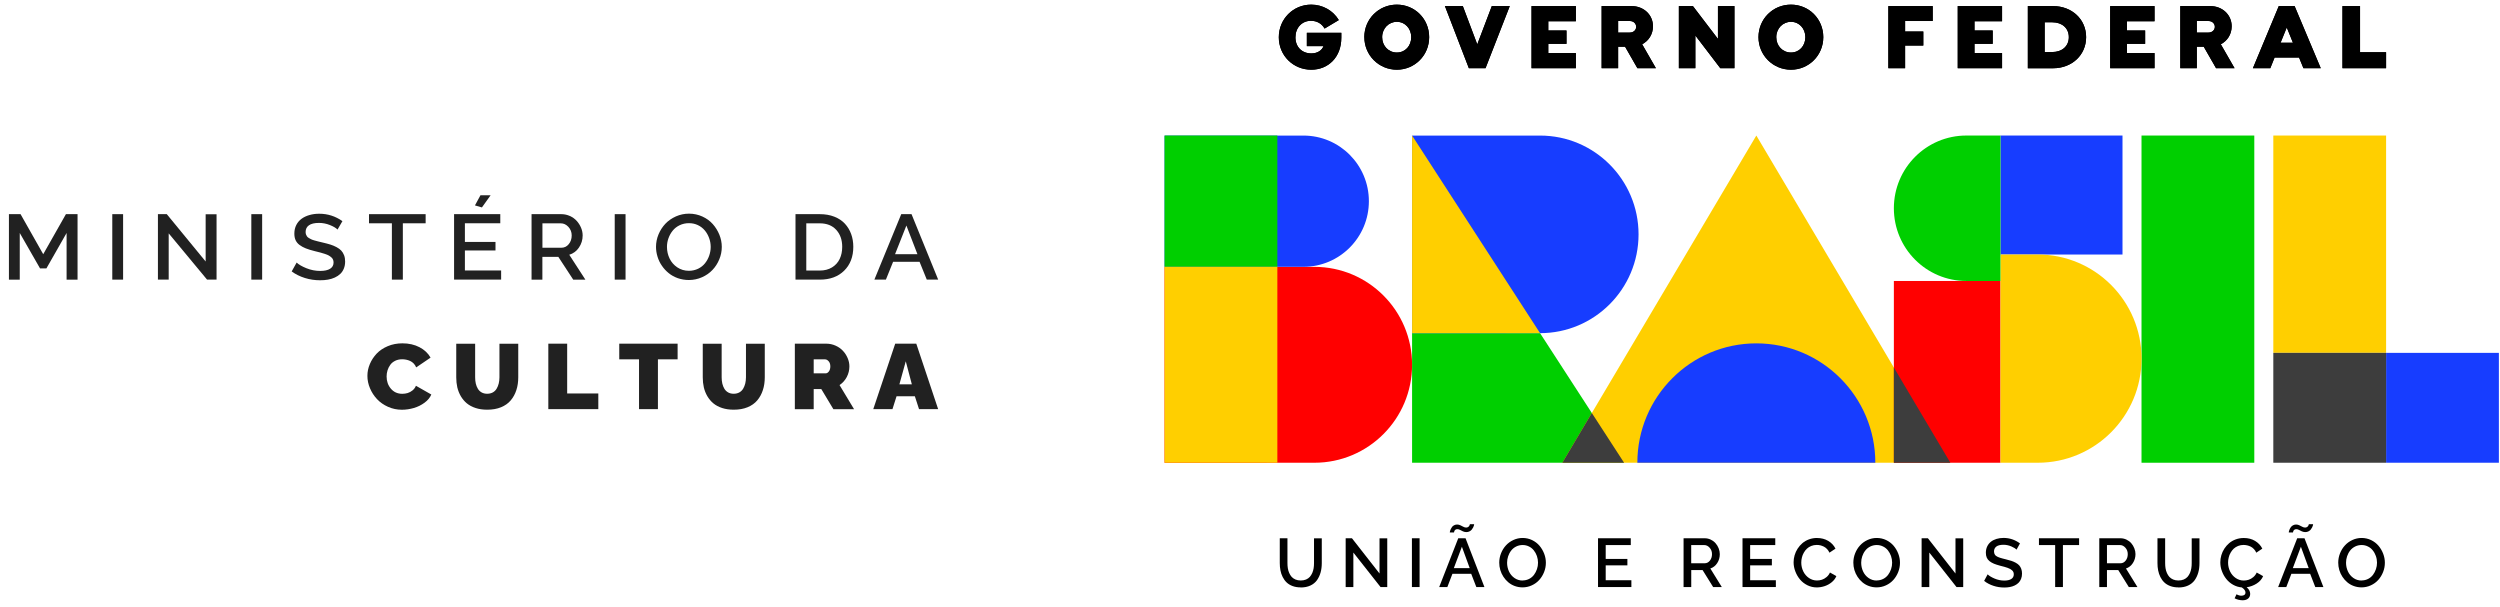 <svg width="243" height="59" viewBox="0 0 243 59" fill="none" xmlns="http://www.w3.org/2000/svg">
<g clip-path="url(#clip0_2122_105773)">
<path d="M6.473 27.185V22.646L4.511 26.087H3.891L1.92 22.646V27.185H0.868V20.816H1.998L4.201 24.71L6.408 20.816H7.538V27.185H6.473Z" fill="#212121"/>
<path d="M11.965 20.816H10.914V27.18H11.965V20.816Z" fill="#212121"/>
<path d="M16.397 22.683V27.18H15.35V20.816H16.212L19.989 25.417V20.825H21.049V27.18H20.127L16.397 22.683Z" fill="#212121"/>
<path d="M25.481 20.816H24.429V27.18H25.481V20.816Z" fill="#212121"/>
<path d="M32.806 22.313C32.663 22.161 32.418 22.017 32.073 21.877C31.728 21.737 31.37 21.667 31.004 21.667C30.568 21.667 30.245 21.745 30.029 21.898C29.814 22.05 29.706 22.267 29.706 22.547C29.706 22.633 29.719 22.716 29.741 22.785C29.766 22.855 29.797 22.917 29.835 22.971C29.874 23.024 29.93 23.077 30.008 23.127C30.085 23.176 30.159 23.217 30.236 23.254C30.31 23.291 30.413 23.328 30.542 23.365C30.672 23.406 30.793 23.439 30.909 23.464C31.021 23.493 31.172 23.526 31.353 23.571C31.646 23.637 31.896 23.706 32.103 23.768C32.31 23.834 32.513 23.916 32.707 24.019C32.901 24.122 33.051 24.233 33.168 24.356C33.284 24.479 33.375 24.631 33.444 24.808C33.513 24.985 33.547 25.191 33.547 25.417C33.547 25.672 33.504 25.902 33.422 26.103C33.34 26.309 33.224 26.482 33.077 26.621C32.931 26.761 32.754 26.88 32.547 26.975C32.34 27.069 32.116 27.139 31.879 27.18C31.642 27.222 31.383 27.242 31.107 27.242C30.599 27.242 30.107 27.168 29.633 27.02C29.159 26.872 28.732 26.662 28.352 26.383L28.835 25.52C29.029 25.709 29.344 25.894 29.779 26.07C30.215 26.247 30.663 26.334 31.124 26.334C31.538 26.334 31.862 26.264 32.086 26.124C32.31 25.984 32.422 25.783 32.422 25.52C32.422 25.413 32.405 25.318 32.37 25.236C32.336 25.149 32.28 25.076 32.198 25.006C32.116 24.936 32.03 24.878 31.944 24.829C31.857 24.779 31.732 24.73 31.573 24.677C31.413 24.623 31.267 24.582 31.133 24.545C30.999 24.508 30.823 24.463 30.594 24.41C30.241 24.323 29.952 24.233 29.723 24.142C29.495 24.052 29.292 23.941 29.115 23.809C28.939 23.678 28.814 23.521 28.732 23.345C28.65 23.164 28.611 22.954 28.611 22.707C28.611 22.403 28.671 22.124 28.796 21.877C28.921 21.63 29.09 21.429 29.309 21.268C29.525 21.108 29.784 20.985 30.077 20.903C30.37 20.816 30.689 20.775 31.034 20.775C31.853 20.775 32.603 21.014 33.284 21.495L32.806 22.317V22.313Z" fill="#212121"/>
<path d="M41.372 21.704H39.156V27.18H38.091V21.704H35.867V20.816H41.372V21.704Z" fill="#212121"/>
<path d="M46.843 20.163L46.166 19.965L46.701 18.979H47.688L46.843 20.163ZM48.71 26.292V27.18H44.136V20.816H48.628V21.704H45.188V23.513H48.162V24.348H45.188V26.292H48.71Z" fill="#212121"/>
<path d="M52.719 24.081H54.564C54.853 24.081 55.095 23.965 55.284 23.731C55.474 23.501 55.569 23.217 55.569 22.888C55.569 22.559 55.461 22.288 55.25 22.054C55.034 21.823 54.789 21.708 54.508 21.708H52.724V24.081H52.719ZM51.667 27.185V20.816H54.569C54.858 20.816 55.133 20.878 55.397 20.997C55.66 21.116 55.879 21.273 56.056 21.47C56.233 21.667 56.375 21.889 56.479 22.136C56.582 22.383 56.634 22.633 56.634 22.888C56.634 23.32 56.513 23.711 56.276 24.06C56.039 24.41 55.724 24.644 55.332 24.763L56.901 27.185H55.72L54.271 24.969H52.719V27.185H51.667Z" fill="#212121"/>
<path d="M60.803 20.816H59.751V27.18H60.803V20.816Z" fill="#212121"/>
<path d="M66.963 26.321C67.287 26.321 67.584 26.251 67.86 26.12C68.132 25.984 68.356 25.807 68.528 25.589C68.705 25.367 68.839 25.121 68.934 24.849C69.028 24.574 69.08 24.294 69.08 24.003C69.08 23.711 69.028 23.41 68.925 23.135C68.822 22.855 68.684 22.609 68.503 22.395C68.322 22.181 68.102 22.009 67.834 21.881C67.567 21.754 67.278 21.692 66.963 21.692C66.649 21.692 66.343 21.758 66.067 21.889C65.791 22.021 65.567 22.198 65.39 22.416C65.213 22.633 65.075 22.88 64.976 23.155C64.877 23.431 64.829 23.711 64.829 23.998C64.829 24.401 64.916 24.779 65.084 25.129C65.252 25.478 65.502 25.766 65.834 25.988C66.166 26.21 66.541 26.321 66.963 26.321ZM63.764 23.998C63.764 23.579 63.846 23.172 64.01 22.777C64.174 22.387 64.398 22.041 64.678 21.745C64.959 21.449 65.299 21.215 65.7 21.034C66.101 20.857 66.528 20.767 66.976 20.767C67.425 20.767 67.869 20.861 68.274 21.047C68.679 21.232 69.016 21.478 69.283 21.782C69.555 22.087 69.766 22.432 69.925 22.818C70.081 23.205 70.158 23.6 70.158 23.998C70.158 24.418 70.076 24.825 69.912 25.215C69.749 25.606 69.529 25.951 69.248 26.243C68.968 26.539 68.632 26.773 68.231 26.95C67.83 27.127 67.403 27.217 66.955 27.217C66.584 27.217 66.226 27.156 65.89 27.041C65.554 26.921 65.256 26.761 65.002 26.551C64.748 26.346 64.523 26.107 64.338 25.832C64.148 25.561 64.006 25.265 63.911 24.948C63.812 24.631 63.764 24.311 63.764 23.986" fill="#212121"/>
<path d="M79.686 21.708H78.371V26.297H79.686C80.143 26.297 80.539 26.194 80.871 25.992C81.203 25.787 81.453 25.515 81.617 25.17C81.781 24.825 81.863 24.434 81.863 23.994C81.863 23.316 81.669 22.765 81.281 22.341C80.893 21.918 80.363 21.708 79.681 21.708M77.323 27.185V20.816H79.69C80.212 20.816 80.682 20.898 81.1 21.063C81.518 21.227 81.859 21.458 82.126 21.745C82.393 22.037 82.596 22.37 82.734 22.753C82.872 23.135 82.941 23.546 82.941 23.99C82.941 24.952 82.643 25.725 82.053 26.309C81.462 26.893 80.673 27.18 79.69 27.18H77.323V27.185Z" fill="#212121"/>
<path d="M89.175 24.71L88.101 21.922L86.998 24.71H89.175ZM88.601 20.816L91.192 27.18H90.084L89.382 25.45H86.808L86.109 27.18H84.989L87.601 20.816H88.601Z" fill="#212121"/>
<path d="M39.117 33.372C39.742 33.372 40.299 33.499 40.777 33.75C41.256 34.001 41.614 34.338 41.851 34.762L40.454 35.711C40.394 35.563 40.312 35.436 40.208 35.329C40.105 35.222 39.988 35.14 39.859 35.082C39.73 35.025 39.605 34.984 39.475 34.959C39.346 34.934 39.217 34.922 39.083 34.922C38.833 34.922 38.609 34.971 38.41 35.07C38.212 35.169 38.053 35.296 37.936 35.461C37.82 35.621 37.729 35.798 37.669 35.991C37.608 36.184 37.578 36.386 37.578 36.591C37.578 37.056 37.716 37.454 37.996 37.783C38.277 38.112 38.643 38.277 39.105 38.277C39.285 38.277 39.458 38.252 39.622 38.203C39.786 38.153 39.945 38.071 40.096 37.948C40.247 37.825 40.359 37.676 40.428 37.496L41.924 38.347C41.799 38.647 41.579 38.914 41.264 39.144C40.95 39.374 40.605 39.547 40.221 39.658C39.837 39.769 39.454 39.827 39.066 39.827C38.587 39.827 38.139 39.732 37.716 39.543C37.294 39.354 36.936 39.103 36.647 38.795C36.358 38.486 36.13 38.137 35.962 37.738C35.794 37.343 35.712 36.941 35.712 36.538C35.712 36.135 35.789 35.765 35.949 35.386C36.108 35.008 36.328 34.675 36.608 34.375C36.893 34.075 37.251 33.832 37.69 33.647C38.126 33.462 38.604 33.372 39.122 33.372" fill="#212121"/>
<path d="M47.356 39.822C46.942 39.822 46.563 39.769 46.227 39.658C45.89 39.547 45.606 39.395 45.373 39.202C45.14 39.008 44.95 38.778 44.791 38.511C44.636 38.244 44.524 37.956 44.45 37.652C44.381 37.347 44.347 37.023 44.347 36.677V33.409H46.184V36.677C46.184 36.895 46.205 37.101 46.248 37.286C46.291 37.471 46.36 37.639 46.451 37.792C46.541 37.94 46.662 38.059 46.817 38.145C46.972 38.231 47.149 38.273 47.356 38.273C47.563 38.273 47.744 38.227 47.904 38.141C48.059 38.055 48.184 37.931 48.274 37.779C48.365 37.627 48.43 37.459 48.477 37.274C48.52 37.089 48.546 36.891 48.546 36.677V33.409H50.374V36.677C50.374 37.13 50.314 37.545 50.189 37.919C50.068 38.297 49.887 38.626 49.645 38.914C49.404 39.202 49.089 39.424 48.701 39.584C48.313 39.744 47.865 39.822 47.36 39.822" fill="#212121"/>
<path d="M53.297 39.769V33.405H55.129V38.248H58.156V39.769H53.297Z" fill="#212121"/>
<path d="M65.864 34.93H63.95V39.769H62.113V34.93H60.191V33.405H65.864V34.93Z" fill="#212121"/>
<path d="M71.318 39.822C70.904 39.822 70.525 39.769 70.188 39.658C69.852 39.547 69.567 39.395 69.335 39.202C69.102 39.008 68.912 38.778 68.753 38.511C68.597 38.244 68.485 37.956 68.412 37.652C68.343 37.347 68.308 37.023 68.308 36.677V33.409H70.145V36.677C70.145 36.895 70.167 37.101 70.21 37.286C70.253 37.471 70.322 37.639 70.412 37.792C70.503 37.94 70.624 38.059 70.779 38.145C70.934 38.231 71.111 38.273 71.318 38.273C71.525 38.273 71.706 38.227 71.865 38.141C72.02 38.055 72.145 37.931 72.236 37.779C72.327 37.627 72.391 37.459 72.439 37.274C72.482 37.089 72.508 36.891 72.508 36.677V33.409H74.336V36.677C74.336 37.13 74.275 37.545 74.15 37.919C74.029 38.297 73.848 38.626 73.607 38.914C73.366 39.202 73.051 39.424 72.663 39.584C72.275 39.744 71.826 39.822 71.322 39.822" fill="#212121"/>
<path d="M79.091 36.291H80.246C80.367 36.291 80.475 36.229 80.565 36.106C80.66 35.983 80.708 35.818 80.708 35.613C80.708 35.407 80.656 35.243 80.548 35.119C80.44 34.996 80.324 34.93 80.199 34.93H79.091V36.291ZM77.259 39.769V33.405H80.32C80.634 33.405 80.936 33.471 81.221 33.598C81.505 33.725 81.742 33.894 81.936 34.104C82.13 34.309 82.281 34.548 82.393 34.811C82.505 35.074 82.561 35.341 82.561 35.613C82.561 35.978 82.475 36.324 82.307 36.645C82.139 36.965 81.902 37.228 81.604 37.43L83.014 39.773H81.005L79.832 37.82H79.091V39.773H77.263L77.259 39.769Z" fill="#212121"/>
<path d="M88.632 37.36L88.041 35.119L87.42 37.36H88.632ZM89.063 33.405L91.188 39.769H89.33L88.925 38.519H87.144L86.748 39.769H84.881L87.015 33.405H89.063Z" fill="#212121"/>
</g>
<g clip-path="url(#clip1_2122_105773)">
<path d="M126.431 57.094C126.138 57.094 125.874 57.052 125.643 56.966C125.408 56.879 125.218 56.763 125.062 56.614C124.909 56.469 124.781 56.292 124.678 56.089C124.575 55.883 124.501 55.668 124.46 55.444C124.414 55.221 124.394 54.981 124.394 54.725V52.319H125.14V54.725C125.14 54.907 125.152 55.077 125.177 55.234C125.202 55.395 125.247 55.548 125.313 55.697C125.379 55.845 125.458 55.969 125.553 56.077C125.647 56.18 125.771 56.263 125.92 56.329C126.068 56.391 126.241 56.424 126.431 56.424C126.621 56.424 126.794 56.391 126.947 56.329C127.099 56.263 127.219 56.18 127.314 56.073C127.409 55.965 127.487 55.837 127.553 55.692C127.615 55.544 127.66 55.391 127.685 55.234C127.71 55.077 127.722 54.907 127.722 54.729V52.324H128.477V54.729C128.477 55.06 128.44 55.37 128.361 55.647C128.283 55.928 128.163 56.176 128.007 56.399C127.846 56.618 127.635 56.792 127.367 56.916C127.099 57.04 126.79 57.102 126.435 57.102" fill="black"/>
<path d="M131.546 53.708V57.061H130.799V52.319H131.41L134.09 55.746V52.328H134.841V57.061H134.189L131.546 53.708Z" fill="black"/>
<path d="M137.984 52.319H137.238V57.061H137.984V52.319Z" fill="black"/>
<path d="M142.855 55.221L142.096 53.142L141.313 55.221H142.855ZM141.655 51.435C141.585 51.435 141.527 51.451 141.478 51.48C141.432 51.509 141.395 51.546 141.379 51.588C141.358 51.629 141.346 51.666 141.341 51.691C141.333 51.72 141.333 51.741 141.333 51.753H140.921C140.921 51.72 140.929 51.675 140.941 51.621C140.954 51.563 140.979 51.497 141.016 51.422C141.053 51.348 141.094 51.278 141.144 51.212C141.193 51.15 141.263 51.092 141.35 51.05C141.436 51.005 141.531 50.984 141.634 50.984C141.746 50.984 141.849 51.009 141.952 51.059C142.051 51.108 142.146 51.158 142.237 51.203C142.327 51.253 142.418 51.278 142.505 51.278C142.566 51.278 142.62 51.265 142.665 51.245C142.711 51.224 142.748 51.199 142.773 51.17C142.797 51.141 142.818 51.112 142.835 51.075C142.851 51.038 142.859 51.013 142.863 50.997C142.863 50.976 142.868 50.964 142.868 50.951H143.288C143.288 50.98 143.28 51.021 143.268 51.075C143.255 51.129 143.226 51.195 143.189 51.27C143.152 51.344 143.107 51.414 143.053 51.48C143 51.546 142.925 51.6 142.835 51.65C142.744 51.695 142.641 51.72 142.529 51.72C142.418 51.72 142.307 51.695 142.204 51.65C142.1 51.604 142.001 51.555 141.915 51.505C141.828 51.46 141.746 51.435 141.667 51.435M141.746 52.319H142.451L144.286 57.061H143.499L143 55.771H141.177L140.682 57.061H139.89L141.742 52.319H141.746Z" fill="black"/>
<path d="M147.994 56.419C148.225 56.419 148.436 56.37 148.63 56.271C148.823 56.172 148.98 56.039 149.104 55.874C149.228 55.709 149.322 55.527 149.393 55.32C149.463 55.117 149.496 54.907 149.496 54.692C149.496 54.477 149.459 54.254 149.388 54.047C149.314 53.84 149.215 53.654 149.087 53.497C148.959 53.336 148.803 53.208 148.613 53.117C148.423 53.022 148.217 52.976 147.998 52.976C147.78 52.976 147.557 53.026 147.363 53.125C147.169 53.224 147.009 53.356 146.885 53.518C146.757 53.679 146.662 53.865 146.592 54.068C146.522 54.27 146.489 54.481 146.489 54.696C146.489 54.998 146.551 55.275 146.67 55.539C146.79 55.8 146.967 56.014 147.202 56.18C147.438 56.345 147.701 56.428 148.003 56.428M145.726 54.692C145.726 54.377 145.784 54.076 145.899 53.786C146.015 53.493 146.171 53.237 146.373 53.018C146.571 52.798 146.815 52.621 147.099 52.489C147.384 52.356 147.685 52.29 148.003 52.29C148.32 52.29 148.638 52.36 148.922 52.497C149.207 52.637 149.446 52.819 149.64 53.047C149.83 53.274 149.982 53.53 150.094 53.819C150.205 54.109 150.259 54.402 150.259 54.7C150.259 55.014 150.201 55.316 150.085 55.605C149.97 55.895 149.813 56.151 149.615 56.37C149.417 56.589 149.178 56.767 148.893 56.895C148.609 57.027 148.308 57.093 147.99 57.093C147.726 57.093 147.475 57.048 147.235 56.961C146.996 56.874 146.786 56.75 146.604 56.597C146.423 56.444 146.266 56.267 146.134 56.064C146.002 55.861 145.899 55.642 145.829 55.407C145.759 55.171 145.726 54.931 145.726 54.692Z" fill="black"/>
<path d="M158.57 56.399V57.061H155.328V52.319H158.512V52.981H156.074V54.328H158.182V54.953H156.074V56.399H158.57Z" fill="black"/>
<path d="M164.385 54.75H165.693C165.899 54.75 166.068 54.663 166.204 54.489C166.34 54.316 166.406 54.109 166.406 53.861C166.406 53.613 166.332 53.415 166.179 53.241C166.027 53.068 165.854 52.981 165.651 52.981H164.385V54.75ZM163.643 57.061V52.319H165.701C165.907 52.319 166.101 52.365 166.287 52.452C166.472 52.543 166.629 52.658 166.753 52.803C166.881 52.948 166.98 53.113 167.054 53.299C167.128 53.485 167.165 53.671 167.165 53.861C167.165 54.184 167.083 54.473 166.914 54.733C166.744 54.994 166.522 55.167 166.245 55.258L167.359 57.061H166.518L165.491 55.411H164.389V57.061H163.643Z" fill="black"/>
<path d="M172.613 56.399V57.061H169.372V52.319H172.556V52.981H170.114V54.328H172.226V54.953H170.114V56.399H172.613Z" fill="black"/>
<path d="M176.614 52.294C177.027 52.294 177.39 52.389 177.703 52.575C178.017 52.761 178.252 53.013 178.409 53.328L177.823 53.72C177.761 53.584 177.683 53.464 177.588 53.365C177.493 53.266 177.39 53.187 177.274 53.129C177.163 53.075 177.047 53.034 176.936 53.005C176.821 52.98 176.705 52.968 176.586 52.968C176.396 52.968 176.218 53.001 176.053 53.067C175.888 53.133 175.748 53.224 175.633 53.332C175.513 53.443 175.414 53.572 175.332 53.72C175.245 53.869 175.183 54.022 175.146 54.187C175.105 54.349 175.084 54.514 175.084 54.683C175.084 54.989 175.15 55.275 175.278 55.539C175.406 55.804 175.592 56.019 175.827 56.18C176.062 56.341 176.326 56.424 176.61 56.424C176.775 56.424 176.932 56.399 177.089 56.349C177.245 56.3 177.394 56.213 177.538 56.093C177.683 55.973 177.794 55.824 177.872 55.647L178.495 55.998C178.4 56.225 178.252 56.424 178.041 56.593C177.831 56.767 177.6 56.891 177.349 56.974C177.097 57.056 176.845 57.097 176.59 57.097C176.268 57.097 175.967 57.027 175.682 56.887C175.398 56.746 175.158 56.56 174.965 56.329C174.771 56.097 174.618 55.837 174.507 55.543C174.395 55.25 174.338 54.956 174.338 54.654C174.338 54.423 174.371 54.196 174.437 53.968C174.503 53.741 174.602 53.526 174.729 53.328C174.861 53.125 175.018 52.947 175.196 52.794C175.377 52.641 175.587 52.517 175.835 52.426C176.082 52.336 176.346 52.29 176.627 52.29" fill="black"/>
<path d="M182.414 56.419C182.644 56.419 182.855 56.37 183.049 56.271C183.243 56.172 183.399 56.039 183.523 55.874C183.647 55.709 183.742 55.527 183.812 55.32C183.882 55.117 183.915 54.907 183.915 54.692C183.915 54.477 183.878 54.254 183.808 54.047C183.733 53.84 183.634 53.654 183.507 53.497C183.379 53.336 183.222 53.208 183.032 53.117C182.842 53.022 182.636 52.976 182.418 52.976C182.199 52.976 181.976 53.026 181.782 53.125C181.589 53.224 181.428 53.356 181.304 53.518C181.176 53.679 181.081 53.865 181.011 54.068C180.941 54.27 180.908 54.481 180.908 54.696C180.908 54.998 180.97 55.275 181.09 55.539C181.209 55.8 181.386 56.014 181.622 56.18C181.857 56.345 182.121 56.428 182.422 56.428M180.145 54.692C180.145 54.377 180.203 54.076 180.318 53.786C180.434 53.493 180.59 53.237 180.793 53.018C180.991 52.798 181.234 52.621 181.518 52.489C181.803 52.356 182.104 52.29 182.422 52.29C182.739 52.29 183.057 52.36 183.342 52.497C183.626 52.637 183.865 52.819 184.059 53.047C184.249 53.274 184.402 53.53 184.513 53.819C184.624 54.109 184.678 54.402 184.678 54.7C184.678 55.014 184.62 55.316 184.505 55.605C184.389 55.895 184.232 56.151 184.034 56.37C183.836 56.589 183.597 56.767 183.313 56.895C183.028 57.027 182.727 57.093 182.409 57.093C182.145 57.093 181.894 57.048 181.655 56.961C181.415 56.874 181.205 56.75 181.024 56.597C180.842 56.444 180.685 56.267 180.553 56.064C180.421 55.861 180.318 55.642 180.248 55.407C180.178 55.171 180.145 54.931 180.145 54.692Z" fill="black"/>
<path d="M187.528 53.708V57.061H186.781V52.319H187.392L190.073 55.746V52.328H190.824V57.061H190.172L187.528 53.708Z" fill="black"/>
<path d="M196.016 53.435C195.913 53.324 195.74 53.212 195.497 53.109C195.253 53.005 194.998 52.952 194.738 52.952C194.428 52.952 194.202 53.01 194.049 53.121C193.896 53.237 193.818 53.398 193.818 53.605C193.818 53.671 193.826 53.729 193.843 53.782C193.859 53.836 193.884 53.882 193.909 53.923C193.933 53.964 193.975 54.002 194.028 54.039C194.082 54.076 194.136 54.109 194.189 54.134C194.243 54.159 194.317 54.188 194.408 54.217C194.498 54.245 194.585 54.27 194.668 54.291C194.75 54.312 194.853 54.336 194.981 54.37C195.191 54.419 195.369 54.469 195.513 54.518C195.662 54.568 195.802 54.63 195.938 54.704C196.074 54.779 196.185 54.865 196.268 54.956C196.35 55.047 196.416 55.163 196.466 55.295C196.515 55.428 196.54 55.581 196.54 55.75C196.54 55.94 196.511 56.11 196.449 56.263C196.388 56.416 196.309 56.544 196.202 56.647C196.099 56.751 195.971 56.837 195.827 56.908C195.678 56.978 195.521 57.032 195.352 57.06C195.183 57.094 195.002 57.106 194.808 57.106C194.449 57.106 194.098 57.052 193.764 56.941C193.43 56.833 193.125 56.672 192.857 56.465L193.199 55.825C193.335 55.965 193.558 56.102 193.867 56.234C194.177 56.366 194.494 56.432 194.82 56.432C195.113 56.432 195.344 56.378 195.501 56.275C195.662 56.172 195.74 56.023 195.74 55.825C195.74 55.746 195.728 55.676 195.703 55.614C195.678 55.552 195.637 55.494 195.579 55.44C195.521 55.391 195.46 55.345 195.398 55.308C195.336 55.271 195.249 55.233 195.134 55.192C195.018 55.151 194.915 55.122 194.82 55.093C194.725 55.068 194.597 55.035 194.437 54.994C194.189 54.928 193.983 54.861 193.818 54.795C193.657 54.729 193.513 54.646 193.385 54.547C193.261 54.448 193.17 54.332 193.113 54.2C193.055 54.068 193.026 53.911 193.026 53.725C193.026 53.497 193.071 53.291 193.158 53.109C193.245 52.927 193.368 52.774 193.521 52.654C193.674 52.534 193.855 52.443 194.065 52.381C194.272 52.319 194.498 52.286 194.746 52.286C195.328 52.286 195.86 52.464 196.342 52.819L196.004 53.431L196.016 53.435Z" fill="black"/>
<path d="M202.088 52.981H200.516V57.061H199.761V52.981H198.186V52.319H202.088V52.981Z" fill="black"/>
<path d="M204.797 54.75H206.105C206.311 54.75 206.48 54.663 206.616 54.489C206.752 54.316 206.818 54.109 206.818 53.861C206.818 53.613 206.744 53.415 206.591 53.241C206.439 53.068 206.266 52.981 206.064 52.981H204.797V54.75ZM204.051 57.061V52.319H206.109C206.315 52.319 206.509 52.365 206.695 52.452C206.88 52.543 207.037 52.658 207.161 52.803C207.284 52.948 207.388 53.113 207.458 53.299C207.532 53.485 207.569 53.671 207.569 53.861C207.569 54.184 207.482 54.473 207.313 54.733C207.144 54.994 206.921 55.167 206.645 55.258L207.759 57.061H206.921L205.894 55.411H204.797V57.061H204.055H204.051Z" fill="black"/>
<path d="M211.743 57.094C211.45 57.094 211.186 57.052 210.955 56.966C210.724 56.879 210.53 56.763 210.374 56.614C210.221 56.469 210.093 56.292 209.99 56.089C209.887 55.883 209.817 55.668 209.772 55.444C209.726 55.221 209.706 54.981 209.706 54.725V52.319H210.452V54.725C210.452 54.907 210.464 55.077 210.489 55.234C210.514 55.395 210.559 55.548 210.625 55.697C210.691 55.845 210.77 55.969 210.865 56.077C210.959 56.18 211.083 56.263 211.232 56.329C211.38 56.391 211.553 56.424 211.743 56.424C211.933 56.424 212.106 56.391 212.259 56.329C212.407 56.263 212.531 56.18 212.626 56.073C212.721 55.965 212.799 55.837 212.865 55.692C212.927 55.544 212.972 55.391 212.997 55.234C213.022 55.077 213.034 54.907 213.034 54.729V52.324H213.789V54.729C213.789 55.06 213.752 55.37 213.673 55.647C213.595 55.928 213.475 56.176 213.319 56.399C213.158 56.618 212.947 56.792 212.679 56.916C212.411 57.04 212.102 57.102 211.747 57.102" fill="black"/>
<path d="M219.976 55.998C219.856 56.287 219.646 56.531 219.349 56.721C219.052 56.911 218.726 57.031 218.375 57.081C218.602 57.271 218.718 57.486 218.718 57.721C218.718 57.912 218.652 58.065 218.524 58.176C218.396 58.288 218.219 58.346 217.988 58.346C217.715 58.346 217.451 58.284 217.204 58.156L217.39 57.763C217.559 57.858 217.715 57.903 217.86 57.903C217.988 57.903 218.082 57.874 218.153 57.825C218.223 57.771 218.26 57.693 218.26 57.593C218.26 57.42 218.14 57.254 217.901 57.097C217.6 57.072 217.319 56.986 217.055 56.837C216.791 56.688 216.569 56.498 216.391 56.27C216.21 56.043 216.07 55.791 215.967 55.51C215.863 55.229 215.814 54.948 215.814 54.658C215.814 54.427 215.847 54.2 215.913 53.972C215.979 53.745 216.074 53.53 216.206 53.331C216.338 53.129 216.495 52.951 216.672 52.798C216.853 52.645 217.064 52.521 217.311 52.43C217.559 52.339 217.823 52.294 218.103 52.294C218.516 52.294 218.883 52.389 219.192 52.575C219.505 52.765 219.741 53.013 219.897 53.327L219.312 53.72C219.25 53.584 219.171 53.464 219.076 53.365C218.982 53.265 218.878 53.187 218.763 53.129C218.652 53.075 218.536 53.034 218.425 53.009C218.309 52.984 218.194 52.968 218.074 52.968C217.884 52.968 217.707 53.001 217.542 53.067C217.377 53.133 217.237 53.224 217.117 53.331C217.002 53.443 216.899 53.571 216.816 53.72C216.73 53.869 216.668 54.022 216.631 54.187C216.589 54.348 216.569 54.514 216.569 54.683C216.569 54.989 216.635 55.274 216.763 55.543C216.89 55.807 217.076 56.023 217.311 56.184C217.546 56.345 217.81 56.428 218.095 56.428C218.256 56.428 218.417 56.403 218.569 56.353C218.726 56.304 218.874 56.217 219.019 56.097C219.163 55.977 219.274 55.828 219.353 55.651L219.976 56.002V55.998Z" fill="black"/>
<path d="M224.405 55.221L223.647 53.142L222.863 55.221H224.405ZM223.205 51.435C223.135 51.435 223.077 51.451 223.028 51.48C222.982 51.509 222.945 51.546 222.929 51.588C222.908 51.629 222.896 51.666 222.888 51.691C222.884 51.72 222.879 51.741 222.879 51.753H222.467C222.467 51.72 222.475 51.675 222.488 51.621C222.5 51.563 222.525 51.497 222.562 51.422C222.599 51.348 222.64 51.278 222.694 51.212C222.743 51.15 222.813 51.092 222.9 51.05C222.987 51.005 223.081 50.984 223.185 50.984C223.296 50.984 223.399 51.009 223.498 51.059C223.597 51.108 223.692 51.158 223.783 51.203C223.873 51.253 223.964 51.278 224.051 51.278C224.113 51.278 224.166 51.265 224.212 51.245C224.257 51.224 224.294 51.199 224.319 51.17C224.344 51.141 224.364 51.112 224.381 51.075C224.397 51.042 224.405 51.013 224.41 50.997C224.41 50.976 224.414 50.964 224.414 50.951H224.834C224.834 50.98 224.826 51.021 224.814 51.075C224.801 51.129 224.773 51.195 224.735 51.27C224.698 51.344 224.653 51.414 224.599 51.48C224.546 51.546 224.471 51.6 224.381 51.65C224.29 51.695 224.187 51.72 224.075 51.72C223.964 51.72 223.853 51.695 223.746 51.65C223.642 51.604 223.548 51.555 223.457 51.505C223.37 51.46 223.288 51.435 223.209 51.435M223.292 52.319H223.997L225.833 57.061H225.045L224.546 55.771H222.723L222.228 57.061H221.436L223.288 52.319H223.292Z" fill="black"/>
<path d="M229.545 56.419C229.776 56.419 229.986 56.37 230.18 56.271C230.374 56.172 230.53 56.039 230.654 55.874C230.778 55.709 230.873 55.527 230.943 55.32C231.013 55.117 231.046 54.907 231.046 54.692C231.046 54.477 231.009 54.254 230.935 54.047C230.86 53.84 230.761 53.654 230.633 53.497C230.506 53.336 230.349 53.208 230.159 53.117C229.969 53.022 229.763 52.976 229.545 52.976C229.326 52.976 229.103 53.026 228.909 53.125C228.716 53.224 228.555 53.356 228.431 53.518C228.303 53.679 228.208 53.865 228.138 54.068C228.068 54.27 228.035 54.481 228.035 54.696C228.035 54.998 228.097 55.275 228.217 55.539C228.336 55.8 228.513 56.014 228.749 56.18C228.984 56.345 229.248 56.428 229.549 56.428M227.276 54.692C227.276 54.377 227.334 54.076 227.449 53.786C227.565 53.493 227.722 53.237 227.924 53.018C228.122 52.798 228.365 52.621 228.65 52.489C228.934 52.356 229.235 52.29 229.553 52.29C229.87 52.29 230.188 52.36 230.473 52.497C230.757 52.637 230.996 52.819 231.19 53.047C231.38 53.274 231.533 53.53 231.644 53.819C231.755 54.109 231.809 54.402 231.809 54.7C231.809 55.014 231.751 55.316 231.636 55.605C231.52 55.895 231.364 56.151 231.166 56.37C230.968 56.589 230.728 56.767 230.444 56.895C230.159 57.027 229.858 57.093 229.54 57.093C229.277 57.093 229.025 57.048 228.786 56.961C228.546 56.874 228.336 56.75 228.155 56.597C227.973 56.444 227.816 56.267 227.684 56.064C227.552 55.861 227.449 55.642 227.379 55.407C227.309 55.171 227.276 54.931 227.276 54.692Z" fill="black"/>
<path d="M149.694 32.383H137.254V44.978H157.86L149.694 32.383Z" fill="#00CF00"/>
<path d="M123.123 44.978H127.763C133.006 44.978 137.254 40.716 137.254 35.458C137.254 30.2 133.006 25.939 127.763 25.939H113.196V44.982H123.123V44.978Z" fill="#FF0000"/>
<path d="M113.196 25.934H126.695C130.209 25.934 133.055 23.078 133.055 19.556C133.055 16.034 130.209 13.178 126.695 13.178H113.196V25.938V25.934Z" fill="#173DFF"/>
<path d="M170.716 13.174L151.859 44.978H189.57L170.716 13.174Z" fill="#FFCF00"/>
<path d="M231.929 13.174H220.966V34.293H231.929V13.174Z" fill="#FFCF00"/>
<path d="M242.891 34.297H231.928V44.978H242.891V34.297Z" fill="#173DFF"/>
<path d="M231.929 34.297H220.966V44.978H231.929V34.297Z" fill="#3D3D3D"/>
<path d="M194.449 27.311H184.084V44.978H194.449V27.311Z" fill="#FF0000"/>
<path d="M151.859 44.978H157.86L154.725 40.142L151.859 44.978Z" fill="#3D3D3D"/>
<path d="M184.084 35.723V44.978H189.574L184.084 35.723Z" fill="#3D3D3D"/>
<path d="M219.118 13.174H208.155V44.978H219.118V13.174Z" fill="#00CF00"/>
<path d="M124.159 13.174H113.196V25.934H124.159V13.174Z" fill="#00CF00"/>
<path d="M146.377 32.383H149.694C154.981 32.383 159.267 28.084 159.267 22.78C159.267 17.477 154.981 13.178 149.694 13.178H137.254V32.387H146.377V32.383Z" fill="#173DFF"/>
<path d="M206.307 13.174H194.445V24.74H206.307V13.174Z" fill="#173DFF"/>
<path d="M198.07 24.739H194.449V44.978H198.07C203.643 44.978 208.159 40.447 208.159 34.858C208.159 29.27 203.643 24.739 198.07 24.739Z" fill="#FFCF00"/>
<path d="M191.129 13.174C187.239 13.174 184.084 16.336 184.084 20.242C184.084 24.149 187.239 27.311 191.129 27.311H194.445V13.174H191.129Z" fill="#00CF00"/>
<path d="M124.159 25.935H113.196V44.978H124.159V25.935Z" fill="#FFCF00"/>
<path d="M149.694 32.383L137.254 13.174V32.383H149.694Z" fill="#FFCF00"/>
<path d="M182.282 44.978C182.282 38.571 177.101 33.375 170.716 33.375C164.332 33.375 159.151 38.571 159.151 44.978H182.282Z" fill="#173DFF"/>
<path d="M130.378 3.195V3.666C130.378 5.547 129.12 6.775 127.458 6.775C125.689 6.775 124.299 5.39 124.299 3.621C124.299 1.851 125.697 0.45 127.45 0.45C128.555 0.45 129.574 1.017 130.131 1.951L128.749 2.777C128.485 2.298 127.999 2.021 127.429 2.021C126.543 2.021 125.916 2.703 125.916 3.629C125.916 4.555 126.543 5.191 127.458 5.191C128.093 5.191 128.502 4.873 128.646 4.481H127.025V3.191H130.383L130.378 3.195Z" fill="black"/>
<path d="M137.171 3.612C137.171 2.761 136.561 2.12 135.773 2.12C134.985 2.12 134.346 2.761 134.346 3.612C134.346 4.464 134.965 5.105 135.773 5.105C136.582 5.105 137.171 4.464 137.171 3.612ZM132.61 3.612C132.61 1.851 134.012 0.45 135.773 0.45C137.534 0.45 138.916 1.851 138.916 3.612C138.916 5.373 137.518 6.775 135.773 6.775C134.028 6.775 132.614 5.373 132.614 3.612" fill="black"/>
<path d="M146.749 0.591L144.393 6.63H142.773L140.446 0.591H142.187L143.589 4.315L145.004 0.591H146.749Z" fill="black"/>
<path d="M150.494 2.067V2.964H152.263V4.261H150.494V5.159H153.175V6.63H148.865V0.591H153.175V2.067H150.494Z" fill="black"/>
<path d="M157.283 3.166H158.417C158.796 3.166 159.036 2.902 159.036 2.608C159.036 2.315 158.805 2.042 158.417 2.042H157.283V3.17V3.166ZM157.963 4.543H157.283V6.63H155.678V0.591H158.59C159.766 0.591 160.669 1.434 160.669 2.554C160.669 3.327 160.252 3.968 159.617 4.303L160.954 6.63H159.155L157.959 4.543H157.963Z" fill="black"/>
<path d="M168.588 0.591V6.63H167.214L164.789 3.451V6.63H163.185V0.591H164.55L166.984 3.782V0.591H168.588Z" fill="black"/>
<path d="M175.48 3.612C175.48 2.761 174.87 2.12 174.082 2.12C173.294 2.12 172.655 2.761 172.655 3.612C172.655 4.464 173.274 5.105 174.082 5.105C174.89 5.105 175.48 4.464 175.48 3.612ZM170.923 3.612C170.923 1.851 172.321 0.45 174.082 0.45C175.843 0.45 177.225 1.851 177.225 3.612C177.225 5.373 175.827 6.775 174.082 6.775C172.337 6.775 170.923 5.373 170.923 3.612Z" fill="black"/>
<path d="M185.177 2.042V3.063H186.946V4.427H185.177V6.63H183.548V0.591H187.858V2.042H185.177Z" fill="black"/>
<path d="M191.92 2.067V2.964H193.69V4.261H191.92V5.159H194.601V6.63H190.291V0.591H194.601V2.067H191.92Z" fill="black"/>
<path d="M201.089 3.613C201.089 2.732 200.433 2.166 199.477 2.166H198.742V5.059H199.477C200.433 5.059 201.089 4.489 201.089 3.613ZM202.772 3.613C202.772 5.345 201.39 6.634 199.559 6.634H197.105V0.591H199.559C201.39 0.591 202.772 1.881 202.772 3.608" fill="black"/>
<path d="M206.74 2.067V2.964H208.509V4.261H206.74V5.159H209.421V6.63H205.111V0.591H209.421V2.067H206.74Z" fill="black"/>
<path d="M213.529 3.166H214.663C215.043 3.166 215.282 2.902 215.282 2.608C215.282 2.315 215.051 2.042 214.663 2.042H213.529V3.17V3.166ZM214.21 4.543H213.529V6.63H211.925V0.591H214.836C216.012 0.591 216.919 1.434 216.919 2.554C216.919 3.327 216.503 3.968 215.863 4.303L217.2 6.63H215.402L214.205 4.543H214.21Z" fill="black"/>
<path d="M222.875 4.154L222.273 2.67L221.671 4.154H222.875ZM223.469 5.593H221.089L220.673 6.63H218.982L221.498 0.591H223.036L225.577 6.63H223.894L223.469 5.593Z" fill="black"/>
<path d="M231.928 5.076V6.63H227.688V0.591H229.396V5.076H231.928Z" fill="black"/>
<path d="M130.378 3.195V3.666C130.378 5.547 129.12 6.775 127.458 6.775C125.689 6.775 124.299 5.39 124.299 3.621C124.299 1.851 125.697 0.45 127.45 0.45C128.555 0.45 129.574 1.017 130.131 1.951L128.749 2.777C128.485 2.298 127.999 2.021 127.429 2.021C126.543 2.021 125.916 2.703 125.916 3.629C125.916 4.555 126.543 5.191 127.458 5.191C128.093 5.191 128.502 4.873 128.646 4.481H127.025V3.191H130.383L130.378 3.195Z" fill="black"/>
<path d="M137.171 3.612C137.171 2.761 136.561 2.12 135.773 2.12C134.985 2.12 134.346 2.761 134.346 3.612C134.346 4.464 134.965 5.105 135.773 5.105C136.582 5.105 137.171 4.464 137.171 3.612ZM132.61 3.612C132.61 1.851 134.012 0.45 135.773 0.45C137.534 0.45 138.916 1.851 138.916 3.612C138.916 5.373 137.518 6.775 135.773 6.775C134.028 6.775 132.614 5.373 132.614 3.612" fill="black"/>
<path d="M146.749 0.591L144.393 6.63H142.773L140.446 0.591H142.187L143.589 4.315L145.004 0.591H146.749Z" fill="black"/>
<path d="M150.494 2.067V2.964H152.263V4.261H150.494V5.159H153.175V6.63H148.865V0.591H153.175V2.067H150.494Z" fill="black"/>
<path d="M157.283 3.166H158.417C158.796 3.166 159.036 2.902 159.036 2.608C159.036 2.315 158.805 2.042 158.417 2.042H157.283V3.17V3.166ZM157.963 4.543H157.283V6.63H155.678V0.591H158.59C159.766 0.591 160.669 1.434 160.669 2.554C160.669 3.327 160.252 3.968 159.617 4.303L160.954 6.63H159.155L157.959 4.543H157.963Z" fill="black"/>
<path d="M168.588 0.591V6.63H167.214L164.789 3.451V6.63H163.185V0.591H164.55L166.984 3.782V0.591H168.588Z" fill="black"/>
<path d="M175.48 3.612C175.48 2.761 174.87 2.12 174.082 2.12C173.294 2.12 172.655 2.761 172.655 3.612C172.655 4.464 173.274 5.105 174.082 5.105C174.89 5.105 175.48 4.464 175.48 3.612ZM170.923 3.612C170.923 1.851 172.321 0.45 174.082 0.45C175.843 0.45 177.225 1.851 177.225 3.612C177.225 5.373 175.827 6.775 174.082 6.775C172.337 6.775 170.923 5.373 170.923 3.612Z" fill="black"/>
<path d="M185.177 2.042V3.063H186.946V4.427H185.177V6.63H183.548V0.591H187.858V2.042H185.177Z" fill="black"/>
<path d="M191.92 2.067V2.964H193.69V4.261H191.92V5.159H194.601V6.63H190.291V0.591H194.601V2.067H191.92Z" fill="black"/>
<path d="M201.089 3.613C201.089 2.732 200.433 2.166 199.477 2.166H198.742V5.059H199.477C200.433 5.059 201.089 4.489 201.089 3.613ZM202.772 3.613C202.772 5.345 201.39 6.634 199.559 6.634H197.105V0.591H199.559C201.39 0.591 202.772 1.881 202.772 3.608" fill="black"/>
<path d="M206.74 2.067V2.964H208.509V4.261H206.74V5.159H209.421V6.63H205.111V0.591H209.421V2.067H206.74Z" fill="black"/>
<path d="M213.529 3.166H214.663C215.043 3.166 215.282 2.902 215.282 2.608C215.282 2.315 215.051 2.042 214.663 2.042H213.529V3.17V3.166ZM214.21 4.543H213.529V6.63H211.925V0.591H214.836C216.012 0.591 216.919 1.434 216.919 2.554C216.919 3.327 216.503 3.968 215.863 4.303L217.2 6.63H215.402L214.205 4.543H214.21Z" fill="black"/>
<path d="M222.875 4.154L222.273 2.67L221.671 4.154H222.875ZM223.469 5.593H221.089L220.673 6.63H218.982L221.498 0.591H223.036L225.577 6.63H223.894L223.469 5.593Z" fill="black"/>
<path d="M231.928 5.076V6.63H227.688V0.591H229.396V5.076H231.928Z" fill="black"/>
</g>
<defs>
<clipPath id="clip0_2122_105773">
<rect width="90.324" height="20.844" fill="white" transform="translate(0.868 18.979)"/>
</clipPath>
<clipPath id="clip1_2122_105773">
<rect width="129.696" height="57.9" fill="white" transform="translate(113.196 0.45)"/>
</clipPath>
</defs>
</svg>
